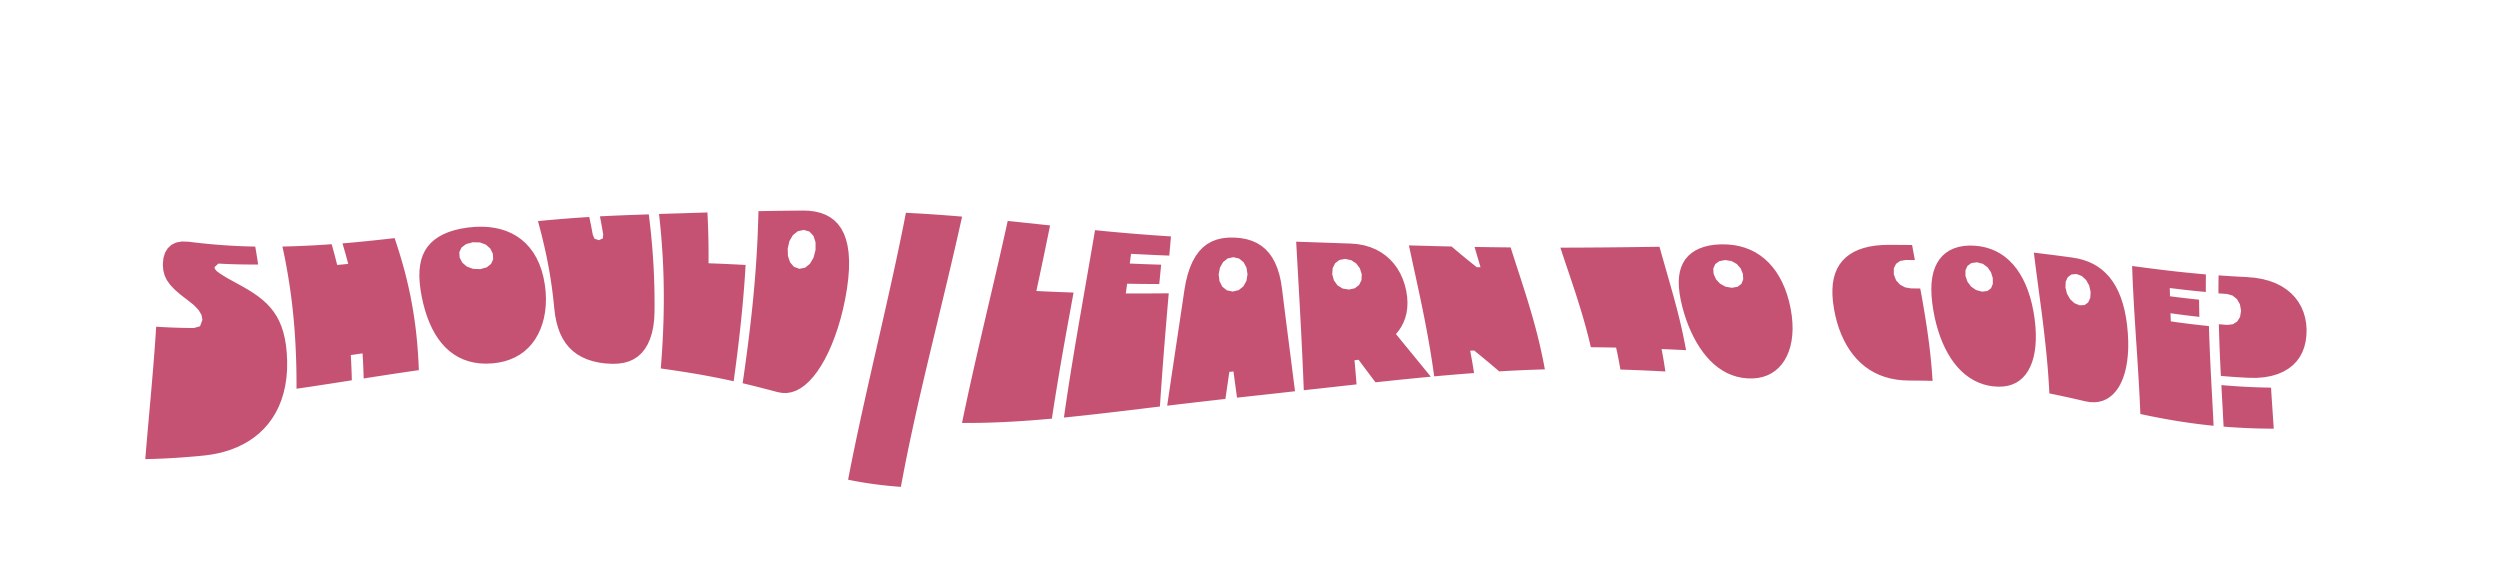 <?xml version="1.0" encoding="UTF-8"?>
<svg width="1200" height="280" viewBox="0 0 1200 280" version="1.1" xmlns="http://www.w3.org/2000/svg" xmlns:xlink="http://www.w3.org/1999/xlink">
 <path d="M123.89,153.11 l-0.43,2.87 l-0.46,2.84 l-0.48,2.82 l-3.05,0.07 l-3.02,0.1 l-2.99,0.13 l-2.96,0.16 l-2.93,0.19 l-2.91,0.22 l-2.88,0.24 l-2.85,0.27 l-2.83,0.29 l-2.8,0.32 l-2.78,0.34 l-3.23,0.12 l-2.74,-0.5 l-2.26,-1.1 l-1.78,-1.65 l-1.29,-2.15 l-0.79,-2.6 l-0.27,-2.98 l0.2,-2.74 l0.62,-2.48 l1.09,-2.32 l1.6,-2.25 l2.14,-2.28 l2.73,-2.39 l3.38,-2.59 l3.12,-2.48 l2.28,-2.38 l1.39,-2.34 l0.46,-2.36 l-1.16,-3.11 l-2.93,-0.83 l-3.09,0.03 l-3.06,0.06 l-3.03,0.09 l-3.01,0.12 l-2.98,0.15 l-2.95,0.18 l-0.21,-3.28 l-0.22,-3.29 l-0.24,-3.31 l-0.25,-3.32 l-0.26,-3.33 l-0.27,-3.34 l-0.28,-3.35 l-0.28,-3.35 l-0.29,-3.36 l-0.29,-3.36 l-0.3,-3.37 l-0.3,-3.37 l-0.3,-3.37 l-0.3,-3.37 l-0.3,-3.37 l-0.29,-3.36 l-0.29,-3.36 l-0.28,-3.35 l-0.28,-3.35 l2.99,0.07 l3.02,0.1 l3.05,0.13 l3.08,0.16 l3.11,0.19 l3.14,0.22 l3.17,0.25 l3.2,0.28 l3.22,0.31 l3.47,0.44 l3.37,0.63 l3.26,0.82 l3.14,1.01 l3.01,1.2 l2.87,1.39 l2.73,1.58 l2.57,1.78 l2.41,1.97 l2.24,2.17 l2.06,2.36 l1.87,2.56 l1.68,2.76 l1.47,2.96 l1.25,3.15 l1.03,3.35 l0.8,3.55 l0.55,3.75 l0.3,3.94 l0.03,4.14 l-0.19,3.87 l-0.37,3.55 l-0.55,3.26 l-0.72,3.0 l-0.89,2.75 l-1.06,2.53 l-1.23,2.34 l-1.4,2.16 l-1.58,2.01 l-1.75,1.88 l-1.92,1.76 l-2.09,1.67 l-2.27,1.6 l-2.45,1.56 l-2.62,1.53 l-2.8,1.53 l-5.13,2.84 l-3.17,1.97 l-1.73,1.32 l-0.74,0.94 l-0.2,0.86 l1.85,1.7 l3.1,-0.15 l3.13,-0.12 l3.16,-0.09 l3.19,-0.06 l3.22,-0.03 l3.25,0.0 Z M135.57,161.65 l0.53,-2.47 l0.51,-2.49 l0.49,-2.51 l0.47,-2.53 l0.45,-2.55 l0.43,-2.57 l0.41,-2.59 l0.39,-2.61 l0.37,-2.63 l0.34,-2.66 l0.32,-2.68 l0.3,-2.7 l0.27,-2.73 l0.25,-2.75 l0.23,-2.77 l0.2,-2.8 l0.18,-2.82 l0.16,-2.84 l0.13,-2.87 l0.11,-2.89 l0.09,-2.91 l0.07,-2.93 l0.04,-2.96 l0.02,-2.98 l0.0,-3.0 l3.29,0.48 l3.3,0.49 l3.31,0.5 l3.32,0.51 l3.33,0.51 l3.33,0.52 l3.33,0.52 l3.34,0.52 l-0.08,3.07 l-0.11,3.04 l-0.14,3.01 l-0.17,2.98 l2.82,0.42 l2.82,0.42 l0.18,-2.97 l0.15,-3.0 l0.12,-3.03 l0.09,-3.06 l3.33,0.52 l3.33,0.52 l3.33,0.51 l3.32,0.51 l3.31,0.5 l3.3,0.49 l3.29,0.48 l3.28,0.47 l-0.12,2.88 l-0.15,2.85 l-0.18,2.82 l-0.21,2.79 l-0.24,2.76 l-0.27,2.73 l-0.3,2.7 l-0.34,2.66 l-0.37,2.63 l-0.4,2.6 l-0.43,2.57 l-0.45,2.55 l-0.48,2.52 l-0.51,2.49 l-0.54,2.46 l-0.56,2.44 l-0.59,2.41 l-0.61,2.39 l-0.64,2.36 l-0.66,2.34 l-0.68,2.32 l-0.7,2.3 l-0.72,2.28 l-0.73,2.27 l-0.75,2.25 l-3.17,-0.36 l-3.16,-0.35 l-3.15,-0.34 l-3.14,-0.33 l-3.12,-0.31 l-3.11,-0.3 l-3.09,-0.28 l-3.08,-0.26 l0.71,-2.44 l0.7,-2.45 l0.68,-2.47 l0.66,-2.49 l-2.66,-0.26 l-2.65,-0.25 l-0.63,2.52 l-0.65,2.5 l-0.67,2.48 l-0.69,2.46 l-3.03,-0.21 l-3.01,-0.19 l-2.99,-0.17 l-2.97,-0.15 l-2.94,-0.13 l-2.92,-0.11 l-2.9,-0.09 l-2.88,-0.07 Z M236.24,105.57 l2.99,0.37 l2.81,0.61 l2.64,0.84 l2.46,1.06 l2.29,1.29 l2.11,1.5 l1.93,1.72 l1.75,1.92 l1.56,2.12 l1.37,2.31 l1.18,2.49 l0.98,2.67 l0.77,2.83 l0.55,2.98 l0.33,3.12 l0.1,3.24 l-0.15,3.35 l-0.4,3.45 l-0.67,3.57 l-0.9,3.32 l-1.12,3.07 l-1.32,2.82 l-1.52,2.57 l-1.72,2.32 l-1.9,2.08 l-2.08,1.84 l-2.25,1.6 l-2.41,1.36 l-2.57,1.12 l-2.72,0.88 l-2.87,0.64 l-3.01,0.4 l-3.14,0.16 l-3.27,-0.08 l-3.39,-0.31 l-3.32,-0.53 l-3.07,-0.71 l-2.82,-0.89 l-2.56,-1.07 l-2.3,-1.24 l-2.04,-1.42 l-1.78,-1.59 l-1.53,-1.76 l-1.27,-1.94 l-1.02,-2.12 l-0.77,-2.3 l-0.53,-2.48 l-0.29,-2.66 l-0.06,-2.85 l0.17,-3.05 l0.39,-3.25 l0.6,-3.45 l0.73,-3.3 l0.86,-3.17 l0.99,-3.03 l1.12,-2.88 l1.25,-2.73 l1.39,-2.56 l1.53,-2.38 l1.67,-2.19 l1.81,-1.99 l1.95,-1.78 l2.09,-1.56 l2.23,-1.34 l2.37,-1.11 l2.51,-0.87 l2.64,-0.63 l2.77,-0.38 l2.9,-0.13 l3.02,0.13 Z M230.49,150.82 l-3.46,0.13 l-2.92,1.09 l-2.2,1.87 l-1.29,2.47 l-0.15,2.59 l1.05,2.21 l2.18,1.65 l3.22,0.89 l3.46,-0.09 l2.85,-1.06 l2.11,-1.86 l1.23,-2.49 l0.15,-2.63 l-0.99,-2.25 l-2.08,-1.66 l-3.15,-0.87 Z M290.81,105.54 l3.15,-0.18 l2.9,0.11 l2.67,0.4 l2.44,0.7 l2.21,1.01 l2.0,1.32 l1.78,1.63 l1.57,1.94 l1.35,2.24 l1.13,2.54 l0.9,2.83 l0.67,3.11 l0.42,3.38 l0.17,3.64 l0.02,2.94 l-0.01,2.91 l-0.03,2.89 l-0.05,2.87 l-0.08,2.84 l-0.1,2.82 l-0.12,2.8 l-0.15,2.77 l-0.17,2.75 l-0.19,2.73 l-0.21,2.71 l-0.23,2.69 l-0.25,2.67 l-0.27,2.65 l-0.29,2.63 l-0.3,2.62 l-0.32,2.6 l-2.91,-0.1 l-2.91,-0.1 l-2.92,-0.1 l-2.92,-0.11 l-2.93,-0.12 l-2.94,-0.13 l-2.95,-0.14 l-2.97,-0.15 l0.54,-2.86 l0.52,-2.88 l0.5,-2.9 l-0.17,-1.95 l-1.87,-0.84 l-2.13,0.7 l-0.83,1.89 l-0.53,2.87 l-0.56,2.84 l-0.58,2.82 l-3.03,-0.19 l-3.04,-0.21 l-3.06,-0.22 l-3.07,-0.24 l-3.09,-0.26 l-3.1,-0.27 l-3.12,-0.28 l-3.13,-0.3 l0.62,-2.3 l0.61,-2.31 l0.59,-2.33 l0.57,-2.35 l0.56,-2.37 l0.54,-2.38 l0.52,-2.41 l0.49,-2.43 l0.47,-2.45 l0.45,-2.47 l0.42,-2.5 l0.4,-2.52 l0.37,-2.55 l0.34,-2.58 l0.32,-2.6 l0.29,-2.63 l0.26,-2.66 l0.41,-3.32 l0.6,-3.11 l0.8,-2.9 l1.0,-2.69 l1.21,-2.47 l1.42,-2.24 l1.64,-2.02 l1.86,-1.79 l2.08,-1.56 l2.31,-1.34 l2.53,-1.11 l2.75,-0.88 l2.98,-0.66 l3.2,-0.43 Z M317.21,103.14 l2.57,-0.37 l2.56,-0.37 l2.55,-0.38 l2.54,-0.39 l2.53,-0.4 l2.52,-0.41 l2.51,-0.43 l2.49,-0.44 l2.48,-0.46 l2.47,-0.47 l2.45,-0.48 l2.44,-0.5 l2.42,-0.51 l2.41,-0.53 l0.47,3.41 l0.45,3.4 l0.44,3.39 l0.43,3.37 l0.41,3.36 l0.39,3.34 l0.38,3.32 l0.36,3.31 l0.34,3.29 l0.32,3.27 l0.31,3.25 l0.29,3.23 l0.27,3.21 l0.25,3.19 l0.23,3.18 l0.21,3.16 l0.19,3.14 l-2.94,0.16 l-2.95,0.15 l-2.96,0.14 l-2.97,0.13 l-2.98,0.12 l-2.99,0.11 l0.01,3.13 l-0.01,3.1 l-0.03,3.08 l-0.06,3.06 l-0.08,3.04 l-0.1,3.01 l-0.12,2.99 l-0.14,2.98 l-2.9,-0.09 l-2.9,-0.09 l-2.9,-0.09 l-2.9,-0.09 l-2.91,-0.09 l-2.91,-0.09 l-2.91,-0.09 l-2.91,-0.09 l0.3,-2.7 l0.28,-2.72 l0.26,-2.74 l0.24,-2.76 l0.22,-2.78 l0.2,-2.8 l0.18,-2.82 l0.16,-2.84 l0.14,-2.86 l0.11,-2.89 l0.09,-2.91 l0.06,-2.94 l0.04,-2.96 l0.02,-2.98 l-0.01,-3.01 l-0.03,-3.03 l-0.06,-3.06 l-0.08,-3.08 l-0.11,-3.11 l-0.13,-3.13 l-0.16,-3.16 l-0.18,-3.18 l-0.21,-3.21 l-0.23,-3.23 l-0.25,-3.25 Z M385.34,178.92 l-3.02,-0.02 l-3.03,-0.03 l-3.03,-0.03 l-3.04,-0.04 l-3.05,-0.05 l-3.05,-0.05 l-3.06,-0.06 l-0.08,-3.08 l-0.1,-3.1 l-0.11,-3.11 l-0.13,-3.13 l-0.15,-3.15 l-0.17,-3.17 l-0.19,-3.19 l-0.21,-3.21 l-0.23,-3.23 l-0.25,-3.25 l-0.27,-3.27 l-0.29,-3.29 l-0.31,-3.31 l-0.33,-3.33 l-0.35,-3.35 l-0.37,-3.37 l-0.39,-3.39 l-0.4,-3.4 l-0.42,-3.42 l-0.44,-3.44 l-0.45,-3.45 l-0.47,-3.47 l-0.48,-3.48 l-0.49,-3.49 l-0.51,-3.51 l2.42,-0.58 l2.41,-0.59 l2.4,-0.6 l2.39,-0.61 l2.38,-0.62 l2.38,-0.62 l2.37,-0.63 l2.27,-0.41 l2.24,-0.02 l2.2,0.37 l2.16,0.75 l2.12,1.12 l2.08,1.48 l2.03,1.83 l1.98,2.16 l1.92,2.49 l1.86,2.8 l1.79,3.1 l1.71,3.39 l1.62,3.66 l1.53,3.91 l1.42,4.14 l1.3,4.36 l1.17,4.56 l1.02,4.73 l0.91,5.21 l0.62,4.85 l0.34,4.49 l0.05,4.13 l-0.23,3.78 l-0.5,3.43 l-0.77,3.09 l-1.03,2.75 l-1.28,2.42 l-1.53,2.1 l-1.77,1.79 l-2.0,1.49 l-2.22,1.19 l-2.43,0.9 l-2.63,0.63 l-2.82,0.36 l-3.0,0.11 Z M383.65,150.98 l-2.56,0.95 l-1.84,2.13 l-1.03,3.03 l-0.12,3.64 l0.83,3.57 l1.66,2.84 l2.35,1.87 l2.87,0.63 l2.72,-0.79 l1.92,-2.05 l1.01,-3.05 l-0.0,-3.77 l-0.99,-3.73 l-1.75,-2.93 l-2.33,-1.85 l-2.74,-0.5 Z M407.07,49.75 l2.4,-0.48 l2.43,-0.45 l2.46,-0.42 l2.49,-0.39 l2.52,-0.36 l2.55,-0.33 l2.58,-0.3 l2.61,-0.27 l2.64,-0.24 l2.67,-0.21 l0.69,3.74 l0.72,3.76 l0.74,3.78 l0.76,3.8 l0.79,3.83 l0.81,3.85 l0.83,3.87 l0.84,3.88 l0.86,3.9 l0.88,3.92 l0.89,3.93 l0.91,3.95 l0.92,3.96 l0.93,3.97 l0.94,3.98 l0.95,3.99 l0.95,3.99 l0.96,4.0 l0.96,4.0 l0.96,4.0 l0.96,4.01 l0.96,4.01 l0.96,4.0 l0.96,4.0 l0.95,3.99 l0.95,3.99 l0.94,3.98 l0.93,3.97 l0.92,3.96 l0.91,3.95 l0.9,3.94 l0.88,3.92 l0.87,3.91 l-2.66,0.22 l-2.67,0.21 l-2.67,0.21 l-2.68,0.2 l-2.69,0.19 l-2.7,0.18 l-2.71,0.17 l-2.72,0.16 l-2.73,0.15 l-2.73,0.15 l-0.74,-3.78 l-0.76,-3.8 l-0.78,-3.82 l-0.79,-3.83 l-0.81,-3.85 l-0.82,-3.86 l-0.84,-3.88 l-0.85,-3.89 l-0.86,-3.9 l-0.87,-3.91 l-0.88,-3.92 l-0.88,-3.92 l-0.89,-3.93 l-0.89,-3.93 l-0.9,-3.94 l-0.9,-3.94 l-0.9,-3.94 l-0.9,-3.94 l-0.9,-3.94 l-0.89,-3.93 l-0.89,-3.93 l-0.88,-3.92 l-0.87,-3.92 l-0.87,-3.91 l-0.86,-3.9 l-0.84,-3.89 l-0.83,-3.87 l-0.82,-3.86 l-0.8,-3.84 l-0.79,-3.83 l-0.77,-3.81 l-0.75,-3.79 l-0.73,-3.78 Z M461.76,76.99 l2.93,-0.01 l2.95,0.02 l2.98,0.04 l3.0,0.07 l3.03,0.09 l3.05,0.12 l3.08,0.14 l3.1,0.16 l3.12,0.19 l3.14,0.21 l3.16,0.23 l3.18,0.25 l3.2,0.27 l3.22,0.28 l0.53,3.48 l0.54,3.49 l0.56,3.5 l0.57,3.52 l0.58,3.53 l0.59,3.54 l0.6,3.55 l0.61,3.56 l0.62,3.57 l0.63,3.58 l0.64,3.59 l0.65,3.59 l0.65,3.6 l0.66,3.6 l0.66,3.61 l0.66,3.61 l0.66,3.61 l-3.0,0.1 l-2.99,0.11 l-2.98,0.12 l-2.97,0.13 l-2.96,0.14 l-2.95,0.15 l0.84,3.95 l0.84,3.95 l0.83,3.94 l0.83,3.94 l0.82,3.93 l0.81,3.93 l0.81,3.92 l0.8,3.91 l-2.54,0.27 l-2.54,0.27 l-2.54,0.27 l-2.54,0.27 l-2.54,0.27 l-2.54,0.27 l-2.55,0.27 l-2.55,0.26 l-0.85,-3.85 l-0.86,-3.86 l-0.87,-3.87 l-0.88,-3.88 l-0.89,-3.89 l-0.9,-3.9 l-0.91,-3.91 l-0.91,-3.91 l-0.91,-3.91 l-0.92,-3.92 l-0.92,-3.92 l-0.91,-3.91 l-0.91,-3.91 l-0.91,-3.91 l-0.9,-3.9 l-0.9,-3.9 l-0.89,-3.89 l-0.88,-3.88 l-0.87,-3.87 l-0.86,-3.86 l-0.85,-3.85 l-0.83,-3.83 l-0.82,-3.82 l-0.8,-3.8 l-0.78,-3.78 Z M510.71,79.59 l3.24,0.32 l3.25,0.34 l3.26,0.35 l3.27,0.36 l3.28,0.37 l3.29,0.38 l3.3,0.38 l3.3,0.39 l3.31,0.39 l3.31,0.4 l3.31,0.4 l3.31,0.4 l3.31,0.4 l3.31,0.4 l0.21,3.15 l0.21,3.16 l0.22,3.17 l0.23,3.17 l0.23,3.18 l0.24,3.19 l0.24,3.19 l0.25,3.2 l0.25,3.2 l0.26,3.21 l0.26,3.21 l0.27,3.21 l0.27,3.22 l0.27,3.22 l0.27,3.22 l0.28,3.22 l0.28,3.23 l-2.96,-0.03 l-2.96,-0.02 l-2.95,-0.02 l-2.95,-0.01 l-2.94,-0.0 l-2.93,0.0 l-2.92,0.01 l0.62,4.67 l3.07,-0.05 l3.08,-0.04 l3.09,-0.03 l3.1,-0.02 l3.1,-0.02 l0.3,3.1 l0.3,3.1 l0.3,3.1 l-3.03,0.09 l-3.02,0.1 l-3.01,0.11 l-3.0,0.12 l-3.0,0.12 l0.62,4.67 l3.04,-0.16 l3.05,-0.15 l3.05,-0.15 l3.06,-0.14 l3.07,-0.13 l3.08,-0.12 l0.27,3.07 l0.27,3.07 l0.27,3.07 l-2.85,0.18 l-2.84,0.19 l-2.84,0.2 l-2.83,0.21 l-2.82,0.22 l-2.81,0.22 l-2.8,0.23 l-2.8,0.24 l-2.79,0.25 l-2.78,0.25 l-2.77,0.26 l-2.77,0.27 l-2.76,0.27 l-0.61,-3.61 l-0.62,-3.62 l-0.62,-3.62 l-0.63,-3.63 l-0.63,-3.63 l-0.63,-3.63 l-0.63,-3.63 l-0.63,-3.63 l-0.63,-3.63 l-0.63,-3.63 l-0.63,-3.63 l-0.63,-3.63 l-0.62,-3.62 l-0.62,-3.62 l-0.61,-3.61 l-0.6,-3.6 l-0.59,-3.59 l-0.59,-3.59 l-0.58,-3.58 l-0.56,-3.56 l-0.55,-3.55 l-0.54,-3.54 l-0.53,-3.53 l-0.51,-3.51 l-0.5,-3.5 Z M560.19,85.26 l3.51,0.42 l3.51,0.42 l3.51,0.41 l3.5,0.41 l3.5,0.4 l3.49,0.4 l3.49,0.4 l3.49,0.39 l0.48,3.25 l0.47,3.25 l0.47,3.25 l0.47,3.24 l1.99,0.19 l0.42,-3.15 l0.42,-3.14 l0.43,-3.14 l0.43,-3.13 l3.48,0.38 l3.48,0.38 l3.48,0.38 l3.48,0.38 l3.48,0.38 l3.48,0.39 l3.48,0.39 l3.48,0.39 l-0.37,2.89 l-0.37,2.89 l-0.37,2.89 l-0.37,2.89 l-0.37,2.89 l-0.37,2.89 l-0.37,2.89 l-0.37,2.89 l-0.37,2.89 l-0.37,2.89 l-0.37,2.89 l-0.37,2.9 l-0.37,2.9 l-0.36,2.9 l-0.36,2.9 l-0.36,2.9 l-0.36,2.91 l-0.55,3.58 l-0.74,3.28 l-0.94,2.99 l-1.13,2.71 l-1.33,2.42 l-1.53,2.15 l-1.73,1.87 l-1.93,1.6 l-2.14,1.33 l-2.36,1.06 l-2.58,0.79 l-2.81,0.53 l-3.05,0.26 l-3.05,-0.02 l-2.84,-0.32 l-2.63,-0.62 l-2.42,-0.94 l-2.22,-1.26 l-2.02,-1.58 l-1.83,-1.92 l-1.64,-2.26 l-1.46,-2.6 l-1.27,-2.95 l-1.09,-3.3 l-0.9,-3.65 l-0.7,-4.0 l-0.48,-3.25 l-0.48,-3.25 l-0.48,-3.25 l-0.49,-3.26 l-0.49,-3.26 l-0.49,-3.26 l-0.49,-3.26 l-0.49,-3.26 l-0.49,-3.26 l-0.49,-3.26 l-0.49,-3.26 l-0.49,-3.26 l-0.48,-3.25 l-0.48,-3.25 l-0.48,-3.25 l-0.48,-3.25 l-0.47,-3.24 Z M591.72,140.05 l-2.83,0.59 l-2.17,1.74 l-1.36,2.64 l-0.4,3.27 l0.62,3.27 l1.49,2.64 l2.2,1.75 l2.76,0.6 l2.8,-0.68 l2.13,-1.77 l1.36,-2.6 l0.48,-3.17 l-0.52,-3.18 l-1.46,-2.61 l-2.24,-1.79 l-2.86,-0.7 Z M625.81,92.69 l3.17,0.35 l3.17,0.35 l3.17,0.35 l3.17,0.35 l3.17,0.35 l3.16,0.35 l3.16,0.35 l3.16,0.35 l-0.23,2.92 l-0.24,2.91 l-0.25,2.9 l-0.26,2.89 l1.98,0.18 l1.61,-2.17 l1.62,-2.16 l1.62,-2.16 l1.62,-2.16 l1.63,-2.15 l3.34,0.36 l3.33,0.35 l3.33,0.35 l3.32,0.34 l3.32,0.33 l3.31,0.33 l3.3,0.32 l3.29,0.31 l-1.85,2.28 l-1.86,2.28 l-1.86,2.27 l-1.86,2.27 l-1.86,2.27 l-1.86,2.27 l-1.86,2.27 l-1.86,2.28 l-1.85,2.28 l1.37,1.67 l1.21,1.84 l1.03,2.0 l0.83,2.16 l0.61,2.32 l0.37,2.47 l0.11,2.62 l-0.16,2.78 l-0.45,2.93 l-0.71,2.93 l-0.95,2.76 l-1.18,2.59 l-1.4,2.42 l-1.62,2.23 l-1.84,2.04 l-2.06,1.83 l-2.27,1.61 l-2.49,1.38 l-2.71,1.13 l-2.93,0.87 l-3.16,0.58 l-3.39,0.28 l-2.9,0.1 l-2.9,0.1 l-2.9,0.1 l-2.9,0.1 l-2.9,0.1 l-2.9,0.1 l-2.9,0.1 l-2.9,0.1 l-2.9,0.1 l0.16,-2.84 l0.16,-2.84 l0.16,-2.84 l0.16,-2.84 l0.16,-2.84 l0.16,-2.84 l0.16,-2.84 l0.16,-2.84 l0.16,-2.84 l0.16,-2.84 l0.16,-2.84 l0.15,-2.85 l0.15,-2.85 l0.15,-2.85 l0.15,-2.85 l0.14,-2.86 l0.14,-2.86 l0.14,-2.86 l0.14,-2.86 l0.13,-2.87 l0.13,-2.87 l0.13,-2.87 l0.12,-2.88 l0.12,-2.88 l0.11,-2.89 Z M647.43,141.01 l-3.0,0.5 l-2.44,1.53 l-1.71,2.35 l-0.81,2.95 l0.21,2.95 l1.18,2.36 l2.03,1.55 l2.77,0.53 l2.9,-0.61 l2.41,-1.57 l1.75,-2.31 l0.91,-2.85 l-0.11,-2.85 l-1.14,-2.32 l-2.07,-1.59 l-2.87,-0.63 Z M741.54,102.67 l-0.47,2.53 l-0.5,2.5 l-0.52,2.48 l-0.54,2.46 l-0.56,2.44 l-0.58,2.42 l-0.6,2.4 l-0.62,2.38 l-0.64,2.36 l-0.65,2.35 l-0.67,2.33 l-0.68,2.32 l-0.69,2.31 l-0.7,2.3 l-0.71,2.29 l-0.72,2.28 l-0.73,2.27 l-0.73,2.27 l-0.73,2.27 l-0.74,2.26 l-0.74,2.26 l-0.73,2.27 l-0.73,2.27 l-0.73,2.27 l-0.72,2.28 l-2.9,0.03 l-2.89,0.03 l-2.89,0.04 l-2.88,0.04 l-2.88,0.04 l-2.88,0.05 l0.71,-2.44 l0.71,-2.44 l0.72,-2.43 l0.72,-2.43 l-1.8,0.0 l-2.45,1.96 l-2.44,1.97 l-2.42,1.99 l-2.4,2.01 l-2.39,2.02 l-2.93,0.07 l-2.93,0.07 l-2.93,0.07 l-2.92,0.08 l-2.92,0.08 l-2.92,0.08 l-2.92,0.08 l0.53,-2.47 l0.53,-2.47 l0.53,-2.47 l0.53,-2.47 l0.54,-2.46 l0.54,-2.46 l0.53,-2.47 l0.53,-2.47 l0.53,-2.47 l0.53,-2.47 l0.52,-2.48 l0.51,-2.49 l0.51,-2.49 l0.5,-2.5 l0.49,-2.51 l0.48,-2.52 l0.47,-2.53 l0.46,-2.54 l0.45,-2.55 l0.44,-2.56 l0.42,-2.58 l0.41,-2.59 l0.4,-2.6 l0.38,-2.62 l0.37,-2.63 l3.22,0.29 l3.21,0.28 l3.2,0.27 l3.18,0.26 l3.17,0.25 l3.16,0.24 l-0.44,2.71 l-0.46,2.69 l-0.48,2.67 l-0.5,2.65 l1.92,0.12 l2.42,-1.99 l2.42,-1.99 l2.41,-2.0 l2.39,-2.02 l2.38,-2.03 l3.18,0.18 l3.17,0.17 l3.15,0.15 l3.14,0.14 l3.12,0.12 l3.11,0.11 l3.09,0.09 Z M796.53,161.55 l-2.99,-0.04 l-2.99,-0.04 l-2.98,-0.04 l-2.98,-0.04 l-2.98,-0.04 l-2.98,-0.03 l-2.98,-0.03 l-2.97,-0.03 l-2.97,-0.03 l-2.97,-0.02 l-2.97,-0.02 l-2.96,-0.02 l-2.96,-0.02 l-2.96,-0.01 l-2.95,-0.01 l-2.95,-0.01 l0.73,-2.24 l0.74,-2.23 l0.74,-2.23 l0.75,-2.22 l0.75,-2.22 l0.75,-2.22 l0.75,-2.22 l0.74,-2.23 l0.74,-2.23 l0.73,-2.24 l0.72,-2.25 l0.71,-2.26 l0.7,-2.27 l0.69,-2.28 l0.68,-2.29 l0.66,-2.31 l0.64,-2.33 l0.63,-2.35 l0.61,-2.37 l0.59,-2.39 l0.56,-2.41 l3.05,-0.03 l3.04,-0.04 l3.03,-0.05 l3.01,-0.06 l0.56,-2.59 l0.53,-2.62 l0.5,-2.65 l0.47,-2.68 l2.73,-0.09 l2.72,-0.1 l2.71,-0.1 l2.7,-0.11 l2.69,-0.12 l2.68,-0.13 l2.68,-0.14 l2.67,-0.14 l-0.41,2.74 l-0.44,2.71 l-0.47,2.68 l-0.5,2.65 l2.95,-0.13 l2.94,-0.13 l2.94,-0.14 l2.93,-0.14 l-0.47,2.51 l-0.49,2.48 l-0.51,2.46 l-0.53,2.44 l-0.55,2.42 l-0.57,2.4 l-0.59,2.38 l-0.6,2.37 l-0.62,2.36 l-0.63,2.34 l-0.64,2.33 l-0.65,2.33 l-0.65,2.32 l-0.66,2.31 l-0.66,2.31 l-0.66,2.31 l-0.66,2.31 l-0.66,2.31 l-0.66,2.31 l-0.65,2.32 l-0.65,2.33 Z M838.82,98.39 l2.59,-0.03 l2.44,0.23 l2.29,0.49 l2.14,0.74 l1.99,0.99 l1.83,1.22 l1.66,1.45 l1.49,1.67 l1.32,1.88 l1.13,2.07 l0.95,2.26 l0.75,2.44 l0.55,2.61 l0.35,2.77 l0.14,2.92 l-0.08,3.07 l-0.3,3.2 l-0.52,3.33 l-0.76,3.49 l-0.93,3.29 l-1.1,3.08 l-1.26,2.88 l-1.41,2.68 l-1.56,2.48 l-1.71,2.27 l-1.85,2.07 l-1.99,1.86 l-2.13,1.64 l-2.26,1.43 l-2.39,1.21 l-2.52,0.98 l-2.65,0.76 l-2.77,0.53 l-2.89,0.3 l-3.01,0.07 l-2.96,-0.16 l-2.74,-0.38 l-2.52,-0.6 l-2.3,-0.81 l-2.07,-1.01 l-1.83,-1.21 l-1.6,-1.41 l-1.36,-1.6 l-1.12,-1.79 l-0.88,-1.97 l-0.64,-2.16 l-0.39,-2.34 l-0.15,-2.52 l0.08,-2.71 l0.32,-2.9 l0.54,-3.09 l0.76,-3.29 l0.88,-3.15 l0.99,-3.04 l1.1,-2.92 l1.2,-2.8 l1.3,-2.68 l1.39,-2.55 l1.49,-2.41 l1.59,-2.27 l1.68,-2.11 l1.78,-1.95 l1.88,-1.77 l1.98,-1.59 l2.08,-1.4 l2.18,-1.2 l2.29,-0.98 l2.39,-0.76 l2.5,-0.53 l2.61,-0.29 Z M831.28,141.86 l-3.05,0.54 l-2.59,1.43 l-1.96,2.11 l-1.16,2.6 l-0.14,2.6 l0.94,2.1 l1.94,1.41 l2.86,0.53 l3.05,-0.5 l2.51,-1.41 l1.85,-2.12 l1.07,-2.64 l0.14,-2.64 l-0.86,-2.12 l-1.82,-1.4 l-2.77,-0.49 Z M919.14,155.17 l-0.45,2.4 l-0.44,2.41 l-0.44,2.41 l-2.82,0.03 l-2.83,0.02 l-2.83,0.02 l-2.84,0.01 l-3.27,-0.09 l-3.08,-0.28 l-2.88,-0.47 l-2.68,-0.66 l-2.47,-0.85 l-2.26,-1.04 l-2.05,-1.23 l-1.83,-1.42 l-1.61,-1.61 l-1.38,-1.8 l-1.15,-1.99 l-0.92,-2.18 l-0.69,-2.37 l-0.45,-2.56 l-0.21,-2.76 l0.02,-2.96 l0.26,-3.17 l0.49,-3.38 l0.64,-3.19 l0.78,-3.07 l0.93,-2.94 l1.07,-2.81 l1.21,-2.67 l1.35,-2.53 l1.48,-2.39 l1.62,-2.23 l1.76,-2.07 l1.9,-1.9 l2.04,-1.73 l2.18,-1.55 l2.32,-1.36 l2.46,-1.16 l2.6,-0.96 l2.73,-0.75 l2.87,-0.55 l3.0,-0.33 l3.12,-0.12 l2.83,-0.02 l2.82,-0.03 l2.81,-0.04 l2.79,-0.06 l-0.19,2.77 l-0.21,2.74 l-0.24,2.72 l-0.26,2.7 l-0.28,2.67 l-0.31,2.65 l-0.33,2.63 l-0.35,2.61 l-0.36,2.59 l-0.38,2.58 l-0.4,2.56 l-0.41,2.55 l-0.42,2.53 l-0.43,2.52 l-0.44,2.51 l-0.45,2.5 l-0.46,2.5 l-2.22,0.03 l-2.22,0.03 l-2.8,0.47 l-2.47,1.31 l-1.9,2.1 l-1.09,2.85 l-0.0,2.89 l1.09,2.18 l1.97,1.37 l2.63,0.46 l2.23,-0.02 l2.22,-0.03 Z M956.91,94.54 l2.47,-0.15 l2.31,0.1 l2.16,0.35 l2.0,0.6 l1.84,0.84 l1.69,1.08 l1.53,1.32 l1.37,1.55 l1.21,1.77 l1.04,1.98 l0.88,2.19 l0.71,2.4 l0.53,2.59 l0.36,2.78 l0.18,2.97 l-0.0,3.14 l-0.19,3.31 l-0.37,3.48 l-0.57,3.68 l-0.72,3.49 l-0.87,3.31 l-1.02,3.12 l-1.16,2.93 l-1.3,2.73 l-1.44,2.54 l-1.58,2.33 l-1.72,2.13 l-1.85,1.91 l-1.99,1.7 l-2.12,1.47 l-2.26,1.25 l-2.39,1.02 l-2.52,0.78 l-2.65,0.54 l-2.78,0.3 l-2.75,0.05 l-2.57,-0.21 l-2.39,-0.47 l-2.2,-0.71 l-2.01,-0.95 l-1.81,-1.19 l-1.6,-1.41 l-1.4,-1.64 l-1.19,-1.86 l-0.98,-2.07 l-0.76,-2.28 l-0.55,-2.49 l-0.33,-2.7 l-0.11,-2.91 l0.1,-3.12 l0.31,-3.33 l0.51,-3.54 l0.64,-3.38 l0.77,-3.26 l0.89,-3.13 l1.01,-3.0 l1.12,-2.86 l1.24,-2.71 l1.35,-2.55 l1.46,-2.39 l1.57,-2.22 l1.68,-2.04 l1.79,-1.86 l1.9,-1.67 l2.01,-1.47 l2.11,-1.27 l2.21,-1.06 l2.31,-0.84 l2.41,-0.62 l2.5,-0.39 Z M951.38,140.01 l-2.84,0.76 l-2.38,1.64 l-1.76,2.32 l-0.97,2.79 l-0.01,2.73 l0.98,2.14 l1.88,1.35 l2.68,0.36 l2.81,-0.74 l2.26,-1.66 l1.62,-2.35 l0.89,-2.83 l0.03,-2.75 l-0.87,-2.13 l-1.74,-1.32 l-2.59,-0.31 Z M994.88,156.35 l-2.64,0.36 l-2.65,0.35 l-2.65,0.35 l-2.66,0.34 l-2.67,0.33 l-2.67,0.33 l-2.68,0.32 l0.33,-2.67 l0.33,-2.67 l0.34,-2.66 l0.35,-2.65 l0.35,-2.65 l0.35,-2.65 l0.35,-2.65 l0.35,-2.65 l0.35,-2.65 l0.35,-2.65 l0.35,-2.65 l0.34,-2.66 l0.33,-2.67 l0.32,-2.68 l0.31,-2.69 l0.3,-2.7 l0.29,-2.71 l0.28,-2.72 l0.26,-2.74 l0.25,-2.75 l0.23,-2.77 l0.21,-2.79 l0.19,-2.81 l0.17,-2.83 l0.15,-2.85 l2.49,-0.51 l2.48,-0.52 l2.47,-0.53 l2.46,-0.54 l2.45,-0.55 l2.44,-0.56 l2.43,-0.57 l2.29,-0.39 l2.17,-0.08 l2.05,0.22 l1.93,0.51 l1.8,0.8 l1.67,1.07 l1.54,1.33 l1.4,1.58 l1.26,1.82 l1.11,2.06 l0.96,2.28 l0.81,2.49 l0.65,2.69 l0.49,2.88 l0.33,3.06 l0.17,3.23 l0.0,3.39 l-0.17,3.55 l-0.36,3.94 l-0.52,3.7 l-0.68,3.47 l-0.84,3.24 l-0.99,3.01 l-1.15,2.78 l-1.3,2.56 l-1.45,2.34 l-1.59,2.11 l-1.74,1.89 l-1.88,1.68 l-2.02,1.47 l-2.15,1.26 l-2.28,1.05 l-2.41,0.85 l-2.53,0.66 l-2.64,0.46 Z M998.22,133.45 l-2.49,1.02 l-2.06,1.91 l-1.49,2.57 l-0.76,3.0 l0.12,2.86 l1.0,2.17 l1.77,1.29 l2.44,0.2 l2.54,-0.97 l2.06,-1.91 l1.45,-2.61 l0.7,-3.06 l-0.17,-2.91 l-1.0,-2.18 l-1.73,-1.25 l-2.37,-0.13 Z M1027.36,81.28 l2.41,-0.51 l2.42,-0.5 l2.43,-0.48 l2.45,-0.47 l2.46,-0.45 l2.48,-0.44 l2.5,-0.42 l2.51,-0.4 l2.53,-0.38 l2.55,-0.36 l2.57,-0.34 l2.6,-0.32 l2.62,-0.3 l2.64,-0.27 l-0.14,2.81 l-0.14,2.8 l-0.15,2.8 l-0.15,2.8 l-0.15,2.8 l-0.15,2.8 l-0.15,2.8 l-0.15,2.8 l-0.14,2.8 l-0.14,2.81 l-0.13,2.81 l-0.13,2.82 l-0.12,2.83 l-0.11,2.83 l-0.11,2.84 l-0.1,2.85 l-0.09,2.86 l-2.66,0.27 l-2.64,0.29 l-2.63,0.31 l-2.61,0.32 l-2.6,0.34 l-2.58,0.35 l-2.57,0.37 l-0.15,3.9 l2.74,-0.38 l2.76,-0.36 l2.77,-0.35 l2.79,-0.33 l2.8,-0.32 l-0.06,2.74 l-0.05,2.75 l-0.04,2.76 l-2.82,0.3 l-2.81,0.31 l-2.79,0.33 l-2.78,0.34 l-2.76,0.36 l-0.09,3.96 l2.85,-0.35 l2.86,-0.34 l2.87,-0.33 l2.89,-0.31 l2.91,-0.29 l2.92,-0.28 l-0.0,2.8 l0.01,2.81 l0.02,2.82 l-2.79,0.25 l-2.78,0.26 l-2.76,0.27 l-2.75,0.28 l-2.74,0.29 l-2.73,0.31 l-2.72,0.32 l-2.71,0.33 l-2.7,0.33 l-2.69,0.34 l-2.68,0.35 l-2.68,0.36 l-2.67,0.36 l0.1,-2.9 l0.11,-2.89 l0.13,-2.87 l0.14,-2.86 l0.15,-2.85 l0.15,-2.85 l0.16,-2.84 l0.17,-2.83 l0.17,-2.83 l0.18,-2.82 l0.18,-2.82 l0.18,-2.82 l0.19,-2.81 l0.19,-2.81 l0.18,-2.82 l0.18,-2.82 l0.18,-2.82 l0.18,-2.82 l0.17,-2.83 l0.16,-2.84 l0.16,-2.84 l0.15,-2.85 l0.14,-2.86 l0.13,-2.87 l0.12,-2.88 Z M1064.87,139.19 l2.09,-0.16 l2.1,-0.15 l2.57,-0.74 l2.11,-1.71 l1.43,-2.5 l0.54,-3.1 l-0.49,-2.98 l-1.38,-2.19 l-2.07,-1.3 l-2.55,-0.32 l-2.09,0.16 l-2.08,0.17 l0.07,-2.79 l0.08,-2.78 l0.09,-2.77 l0.1,-2.76 l0.11,-2.75 l0.12,-2.75 l0.13,-2.74 l0.13,-2.73 l0.14,-2.73 l2.65,-0.23 l2.67,-0.21 l2.7,-0.18 l2.72,-0.16 l2.74,-0.14 l3.85,-0.02 l3.58,0.3 l3.3,0.61 l3.01,0.89 l2.72,1.16 l2.42,1.41 l2.12,1.64 l1.83,1.87 l1.53,2.08 l1.23,2.28 l0.94,2.47 l0.66,2.65 l0.37,2.83 l0.1,3.0 l-0.2,2.88 l-0.49,2.78 l-0.78,2.65 l-1.06,2.52 l-1.35,2.37 l-1.63,2.2 l-1.91,2.02 l-2.2,1.82 l-2.48,1.61 l-2.76,1.38 l-3.04,1.14 l-3.32,0.88 l-3.59,0.61 l-3.86,0.33 l-2.74,0.14 l-2.73,0.15 l-2.72,0.16 l-2.7,0.18 l-2.69,0.19 l-0.03,-2.88 l-0.02,-2.87 l-0.01,-2.86 Z M1090.1,93.93 l-3.07,0.06 l-3.05,0.09 l-3.02,0.11 l-2.99,0.14 l-2.97,0.17 l-2.94,0.19 l-2.91,0.22 l-2.89,0.24 l0.15,-2.85 l0.15,-2.85 l0.16,-2.84 l0.16,-2.84 l0.15,-2.85 l0.15,-2.85 l0.15,-2.85 l2.91,-0.22 l2.94,-0.19 l2.97,-0.17 l2.99,-0.14 l3.02,-0.11 l3.05,-0.08 l3.08,-0.05 l3.11,-0.02 l-0.19,2.81 l-0.19,2.81 l-0.19,2.81 l-0.19,2.81 l-0.19,2.81 l-0.18,2.82 l-0.18,2.82 Z M1090.1,93.93" fill="rgb(197,82,115)" stroke="rgb(0,0,0)" stroke-opacity="0.0" stroke-width="0" transform="matrix(1,0,0,-1,0,280)"/>
</svg>
